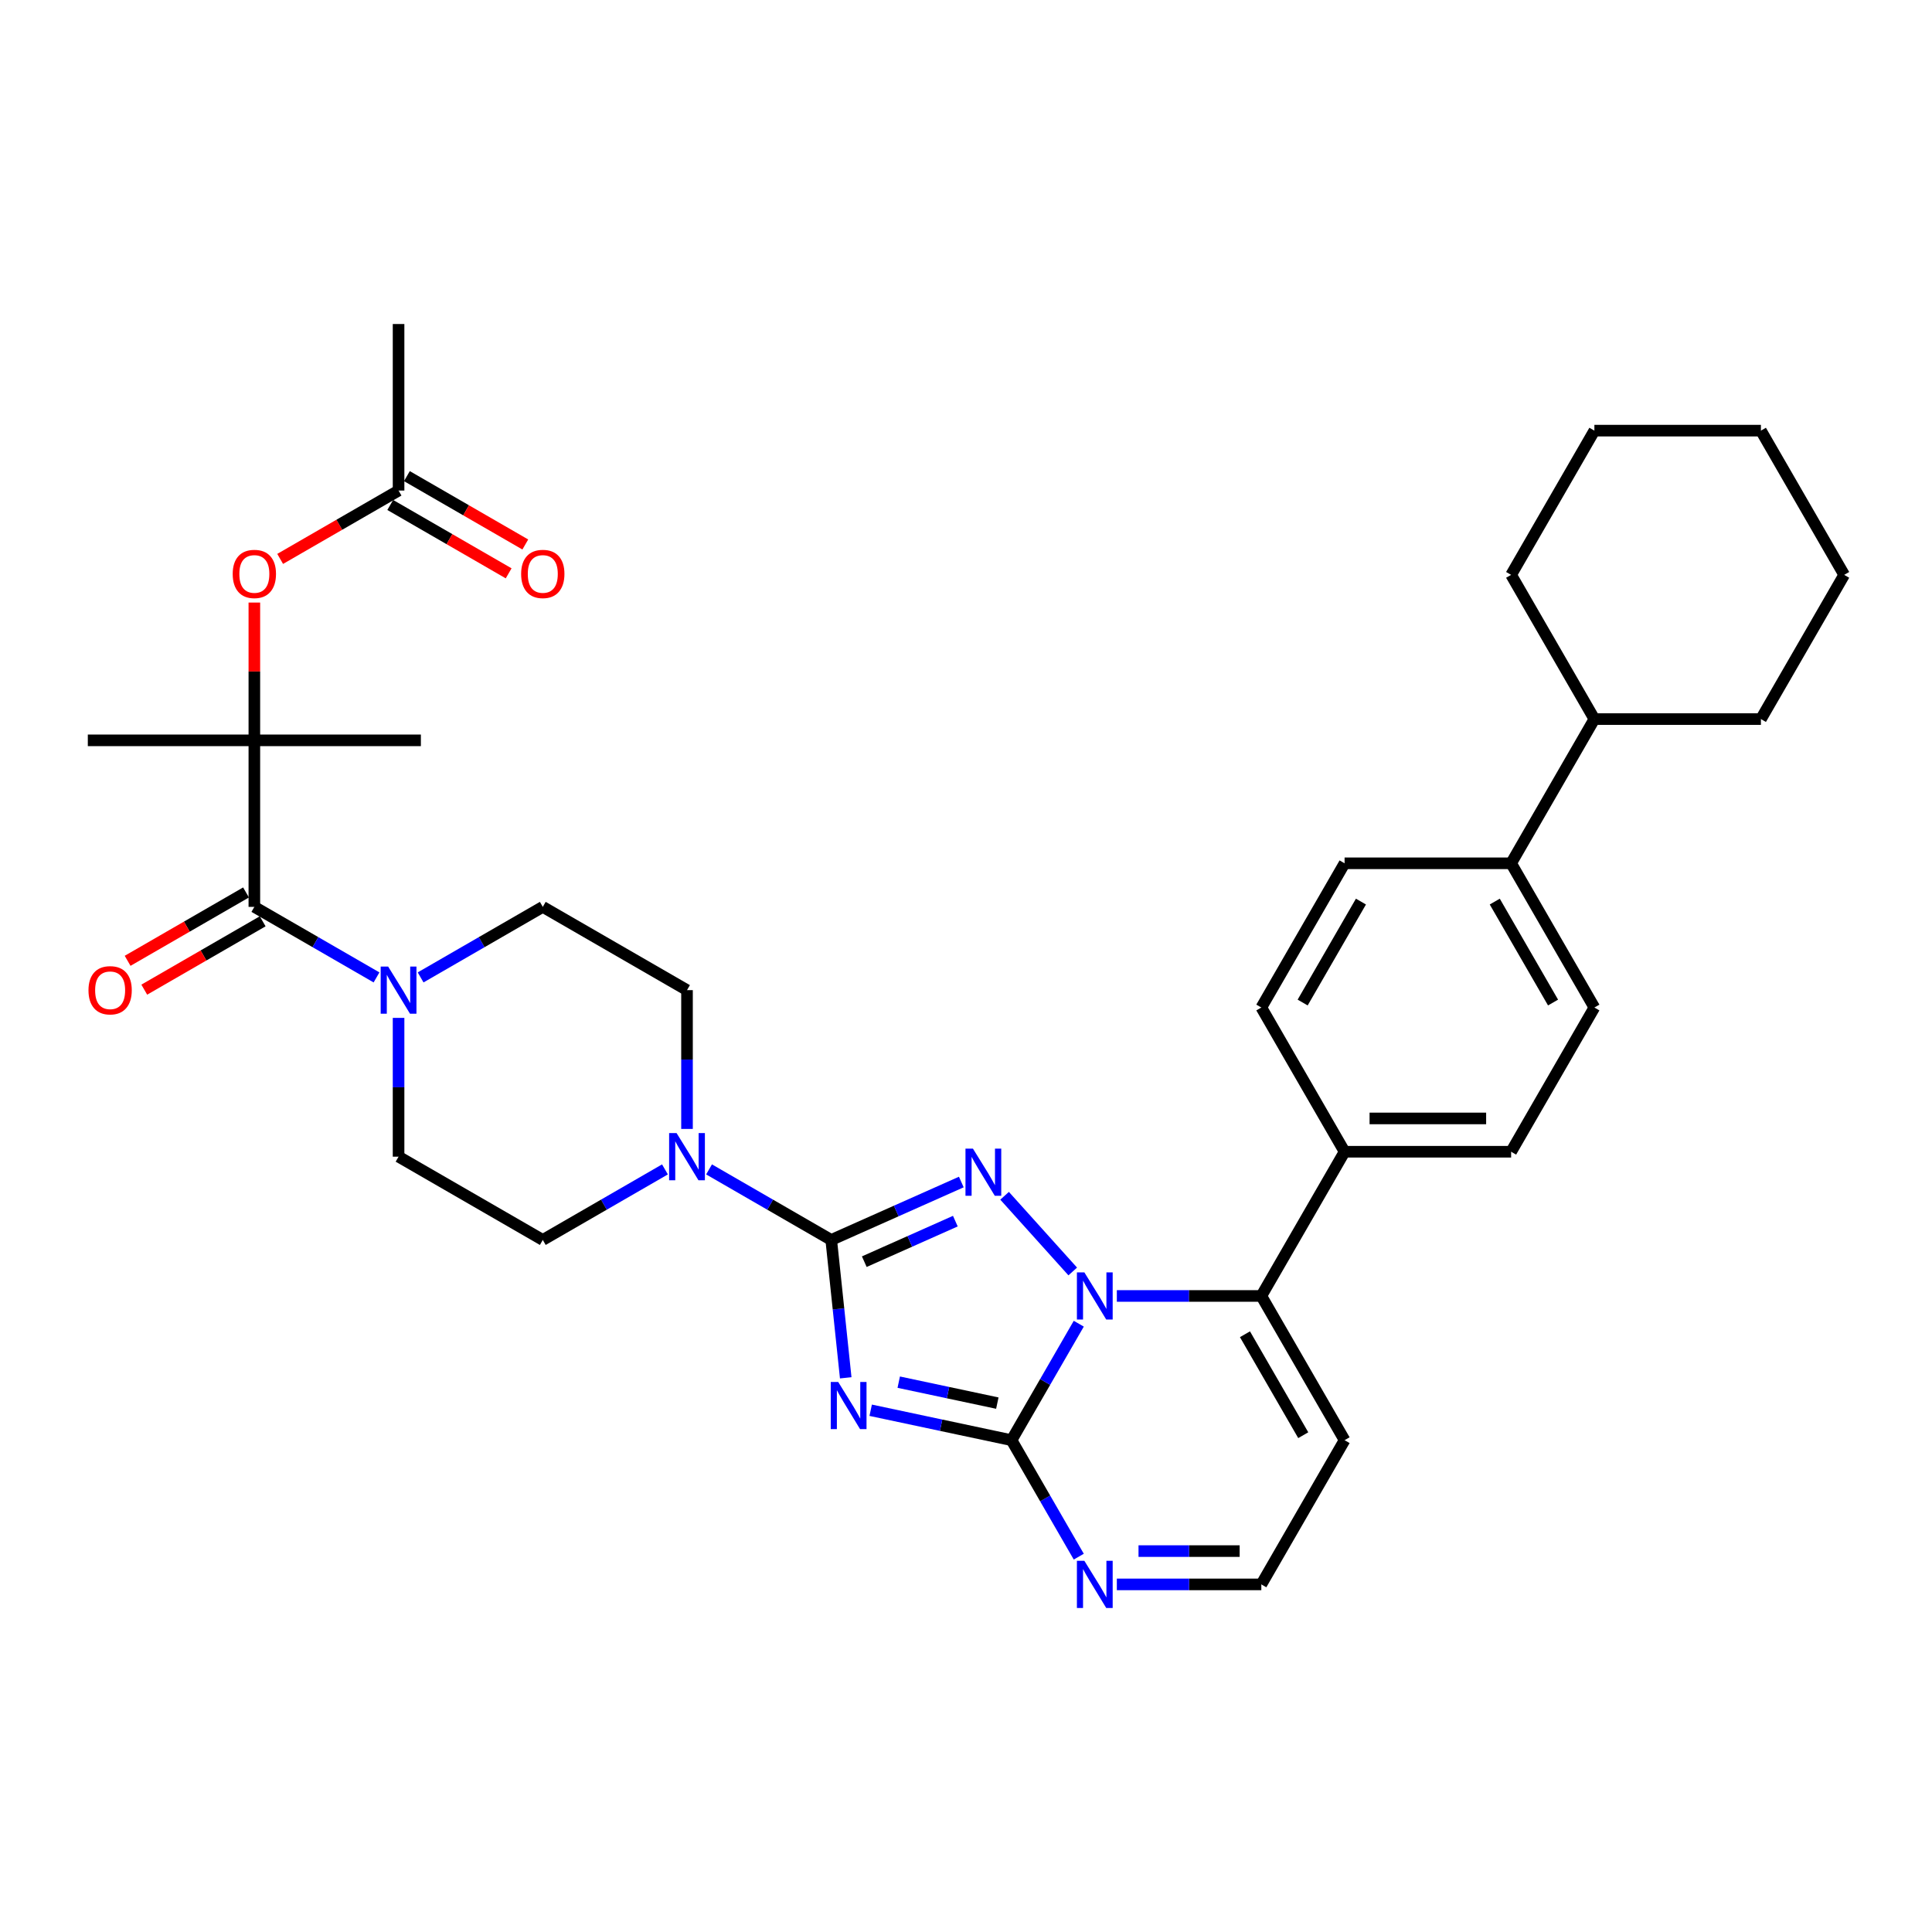 <?xml version='1.0' encoding='iso-8859-1'?>
<svg version='1.1' baseProfile='full'
              xmlns='http://www.w3.org/2000/svg'
                      xmlns:rdkit='http://www.rdkit.org/xml'
                      xmlns:xlink='http://www.w3.org/1999/xlink'
                  xml:space='preserve'
width='1000px' height='1000px' viewBox='0 0 1000 1000'>
<!-- END OF HEADER -->
<rect style='opacity:1.0;fill:#FFFFFF;stroke:none' width='1000' height='1000' x='0' y='0'> </rect>
<path class='bond-0' d='M 131.651,469.398 L 163.268,487.652' style='fill:none;fill-rule:evenodd;stroke:#000000;stroke-width:6px;stroke-linecap:butt;stroke-linejoin:miter;stroke-opacity:1' />
<path class='bond-0' d='M 163.268,487.652 L 194.886,505.907' style='fill:none;fill-rule:evenodd;stroke:#0000FF;stroke-width:6px;stroke-linecap:butt;stroke-linejoin:miter;stroke-opacity:1' />
<path class='bond-1' d='M 127.341,461.933 L 96.697,479.625' style='fill:none;fill-rule:evenodd;stroke:#000000;stroke-width:6px;stroke-linecap:butt;stroke-linejoin:miter;stroke-opacity:1' />
<path class='bond-1' d='M 96.697,479.625 L 66.053,497.317' style='fill:none;fill-rule:evenodd;stroke:#FF0000;stroke-width:6px;stroke-linecap:butt;stroke-linejoin:miter;stroke-opacity:1' />
<path class='bond-1' d='M 135.96,476.863 L 105.317,494.555' style='fill:none;fill-rule:evenodd;stroke:#000000;stroke-width:6px;stroke-linecap:butt;stroke-linejoin:miter;stroke-opacity:1' />
<path class='bond-1' d='M 105.317,494.555 L 74.673,512.247' style='fill:none;fill-rule:evenodd;stroke:#FF0000;stroke-width:6px;stroke-linecap:butt;stroke-linejoin:miter;stroke-opacity:1' />
<path class='bond-2' d='M 131.651,469.398 L 131.651,383.202' style='fill:none;fill-rule:evenodd;stroke:#000000;stroke-width:6px;stroke-linecap:butt;stroke-linejoin:miter;stroke-opacity:1' />
<path class='bond-3' d='M 217.711,505.907 L 249.329,487.652' style='fill:none;fill-rule:evenodd;stroke:#0000FF;stroke-width:6px;stroke-linecap:butt;stroke-linejoin:miter;stroke-opacity:1' />
<path class='bond-3' d='M 249.329,487.652 L 280.947,469.398' style='fill:none;fill-rule:evenodd;stroke:#000000;stroke-width:6px;stroke-linecap:butt;stroke-linejoin:miter;stroke-opacity:1' />
<path class='bond-4' d='M 206.299,526.856 L 206.299,562.774' style='fill:none;fill-rule:evenodd;stroke:#0000FF;stroke-width:6px;stroke-linecap:butt;stroke-linejoin:miter;stroke-opacity:1' />
<path class='bond-4' d='M 206.299,562.774 L 206.299,598.692' style='fill:none;fill-rule:evenodd;stroke:#000000;stroke-width:6px;stroke-linecap:butt;stroke-linejoin:miter;stroke-opacity:1' />
<path class='bond-5' d='M 695.957,745.435 L 652.859,820.083' style='fill:none;fill-rule:evenodd;stroke:#000000;stroke-width:6px;stroke-linecap:butt;stroke-linejoin:miter;stroke-opacity:1' />
<path class='bond-6' d='M 695.957,745.435 L 652.859,670.787' style='fill:none;fill-rule:evenodd;stroke:#000000;stroke-width:6px;stroke-linecap:butt;stroke-linejoin:miter;stroke-opacity:1' />
<path class='bond-6' d='M 674.563,742.857 L 644.394,690.604' style='fill:none;fill-rule:evenodd;stroke:#000000;stroke-width:6px;stroke-linecap:butt;stroke-linejoin:miter;stroke-opacity:1' />
<path class='bond-7' d='M 652.859,820.083 L 615.467,820.083' style='fill:none;fill-rule:evenodd;stroke:#000000;stroke-width:6px;stroke-linecap:butt;stroke-linejoin:miter;stroke-opacity:1' />
<path class='bond-7' d='M 615.467,820.083 L 578.075,820.083' style='fill:none;fill-rule:evenodd;stroke:#0000FF;stroke-width:6px;stroke-linecap:butt;stroke-linejoin:miter;stroke-opacity:1' />
<path class='bond-7' d='M 641.642,802.844 L 615.467,802.844' style='fill:none;fill-rule:evenodd;stroke:#000000;stroke-width:6px;stroke-linecap:butt;stroke-linejoin:miter;stroke-opacity:1' />
<path class='bond-7' d='M 615.467,802.844 L 589.293,802.844' style='fill:none;fill-rule:evenodd;stroke:#0000FF;stroke-width:6px;stroke-linecap:butt;stroke-linejoin:miter;stroke-opacity:1' />
<path class='bond-8' d='M 558.372,805.723 L 540.969,775.579' style='fill:none;fill-rule:evenodd;stroke:#0000FF;stroke-width:6px;stroke-linecap:butt;stroke-linejoin:miter;stroke-opacity:1' />
<path class='bond-8' d='M 540.969,775.579 L 523.565,745.435' style='fill:none;fill-rule:evenodd;stroke:#000000;stroke-width:6px;stroke-linecap:butt;stroke-linejoin:miter;stroke-opacity:1' />
<path class='bond-9' d='M 523.565,745.435 L 540.969,715.291' style='fill:none;fill-rule:evenodd;stroke:#000000;stroke-width:6px;stroke-linecap:butt;stroke-linejoin:miter;stroke-opacity:1' />
<path class='bond-9' d='M 540.969,715.291 L 558.372,685.147' style='fill:none;fill-rule:evenodd;stroke:#0000FF;stroke-width:6px;stroke-linecap:butt;stroke-linejoin:miter;stroke-opacity:1' />
<path class='bond-10' d='M 523.565,745.435 L 487.115,737.687' style='fill:none;fill-rule:evenodd;stroke:#000000;stroke-width:6px;stroke-linecap:butt;stroke-linejoin:miter;stroke-opacity:1' />
<path class='bond-10' d='M 487.115,737.687 L 450.665,729.94' style='fill:none;fill-rule:evenodd;stroke:#0000FF;stroke-width:6px;stroke-linecap:butt;stroke-linejoin:miter;stroke-opacity:1' />
<path class='bond-10' d='M 516.214,726.248 L 490.699,720.825' style='fill:none;fill-rule:evenodd;stroke:#000000;stroke-width:6px;stroke-linecap:butt;stroke-linejoin:miter;stroke-opacity:1' />
<path class='bond-10' d='M 490.699,720.825 L 465.184,715.401' style='fill:none;fill-rule:evenodd;stroke:#0000FF;stroke-width:6px;stroke-linecap:butt;stroke-linejoin:miter;stroke-opacity:1' />
<path class='bond-11' d='M 578.075,670.787 L 615.467,670.787' style='fill:none;fill-rule:evenodd;stroke:#0000FF;stroke-width:6px;stroke-linecap:butt;stroke-linejoin:miter;stroke-opacity:1' />
<path class='bond-11' d='M 615.467,670.787 L 652.859,670.787' style='fill:none;fill-rule:evenodd;stroke:#000000;stroke-width:6px;stroke-linecap:butt;stroke-linejoin:miter;stroke-opacity:1' />
<path class='bond-12' d='M 555.251,658.112 L 519.973,618.932' style='fill:none;fill-rule:evenodd;stroke:#0000FF;stroke-width:6px;stroke-linecap:butt;stroke-linejoin:miter;stroke-opacity:1' />
<path class='bond-13' d='M 652.859,670.787 L 695.957,596.139' style='fill:none;fill-rule:evenodd;stroke:#000000;stroke-width:6px;stroke-linecap:butt;stroke-linejoin:miter;stroke-opacity:1' />
<path class='bond-14' d='M 437.743,713.154 L 433.993,677.472' style='fill:none;fill-rule:evenodd;stroke:#0000FF;stroke-width:6px;stroke-linecap:butt;stroke-linejoin:miter;stroke-opacity:1' />
<path class='bond-14' d='M 433.993,677.472 L 430.243,641.79' style='fill:none;fill-rule:evenodd;stroke:#000000;stroke-width:6px;stroke-linecap:butt;stroke-linejoin:miter;stroke-opacity:1' />
<path class='bond-15' d='M 430.243,641.79 L 463.908,626.801' style='fill:none;fill-rule:evenodd;stroke:#000000;stroke-width:6px;stroke-linecap:butt;stroke-linejoin:miter;stroke-opacity:1' />
<path class='bond-15' d='M 463.908,626.801 L 497.574,611.812' style='fill:none;fill-rule:evenodd;stroke:#0000FF;stroke-width:6px;stroke-linecap:butt;stroke-linejoin:miter;stroke-opacity:1' />
<path class='bond-15' d='M 447.354,653.042 L 470.92,642.55' style='fill:none;fill-rule:evenodd;stroke:#000000;stroke-width:6px;stroke-linecap:butt;stroke-linejoin:miter;stroke-opacity:1' />
<path class='bond-15' d='M 470.92,642.55 L 494.486,632.058' style='fill:none;fill-rule:evenodd;stroke:#0000FF;stroke-width:6px;stroke-linecap:butt;stroke-linejoin:miter;stroke-opacity:1' />
<path class='bond-16' d='M 430.243,641.79 L 398.625,623.535' style='fill:none;fill-rule:evenodd;stroke:#000000;stroke-width:6px;stroke-linecap:butt;stroke-linejoin:miter;stroke-opacity:1' />
<path class='bond-16' d='M 398.625,623.535 L 367.007,605.281' style='fill:none;fill-rule:evenodd;stroke:#0000FF;stroke-width:6px;stroke-linecap:butt;stroke-linejoin:miter;stroke-opacity:1' />
<path class='bond-17' d='M 695.957,596.139 L 782.153,596.139' style='fill:none;fill-rule:evenodd;stroke:#000000;stroke-width:6px;stroke-linecap:butt;stroke-linejoin:miter;stroke-opacity:1' />
<path class='bond-17' d='M 708.887,578.9 L 769.224,578.9' style='fill:none;fill-rule:evenodd;stroke:#000000;stroke-width:6px;stroke-linecap:butt;stroke-linejoin:miter;stroke-opacity:1' />
<path class='bond-18' d='M 695.957,596.139 L 652.859,521.491' style='fill:none;fill-rule:evenodd;stroke:#000000;stroke-width:6px;stroke-linecap:butt;stroke-linejoin:miter;stroke-opacity:1' />
<path class='bond-19' d='M 344.182,605.281 L 312.564,623.535' style='fill:none;fill-rule:evenodd;stroke:#0000FF;stroke-width:6px;stroke-linecap:butt;stroke-linejoin:miter;stroke-opacity:1' />
<path class='bond-19' d='M 312.564,623.535 L 280.947,641.79' style='fill:none;fill-rule:evenodd;stroke:#000000;stroke-width:6px;stroke-linecap:butt;stroke-linejoin:miter;stroke-opacity:1' />
<path class='bond-20' d='M 355.595,584.332 L 355.595,548.414' style='fill:none;fill-rule:evenodd;stroke:#0000FF;stroke-width:6px;stroke-linecap:butt;stroke-linejoin:miter;stroke-opacity:1' />
<path class='bond-20' d='M 355.595,548.414 L 355.595,512.496' style='fill:none;fill-rule:evenodd;stroke:#000000;stroke-width:6px;stroke-linecap:butt;stroke-linejoin:miter;stroke-opacity:1' />
<path class='bond-21' d='M 280.947,641.79 L 206.299,598.692' style='fill:none;fill-rule:evenodd;stroke:#000000;stroke-width:6px;stroke-linecap:butt;stroke-linejoin:miter;stroke-opacity:1' />
<path class='bond-22' d='M 280.947,469.398 L 355.595,512.496' style='fill:none;fill-rule:evenodd;stroke:#000000;stroke-width:6px;stroke-linecap:butt;stroke-linejoin:miter;stroke-opacity:1' />
<path class='bond-23' d='M 782.153,596.139 L 825.251,521.491' style='fill:none;fill-rule:evenodd;stroke:#000000;stroke-width:6px;stroke-linecap:butt;stroke-linejoin:miter;stroke-opacity:1' />
<path class='bond-24' d='M 825.251,521.491 L 782.153,446.843' style='fill:none;fill-rule:evenodd;stroke:#000000;stroke-width:6px;stroke-linecap:butt;stroke-linejoin:miter;stroke-opacity:1' />
<path class='bond-24' d='M 803.857,518.913 L 773.688,466.66' style='fill:none;fill-rule:evenodd;stroke:#000000;stroke-width:6px;stroke-linecap:butt;stroke-linejoin:miter;stroke-opacity:1' />
<path class='bond-25' d='M 782.153,446.843 L 695.957,446.843' style='fill:none;fill-rule:evenodd;stroke:#000000;stroke-width:6px;stroke-linecap:butt;stroke-linejoin:miter;stroke-opacity:1' />
<path class='bond-26' d='M 782.153,446.843 L 825.251,372.195' style='fill:none;fill-rule:evenodd;stroke:#000000;stroke-width:6px;stroke-linecap:butt;stroke-linejoin:miter;stroke-opacity:1' />
<path class='bond-27' d='M 695.957,446.843 L 652.859,521.491' style='fill:none;fill-rule:evenodd;stroke:#000000;stroke-width:6px;stroke-linecap:butt;stroke-linejoin:miter;stroke-opacity:1' />
<path class='bond-27' d='M 704.422,466.66 L 674.253,518.913' style='fill:none;fill-rule:evenodd;stroke:#000000;stroke-width:6px;stroke-linecap:butt;stroke-linejoin:miter;stroke-opacity:1' />
<path class='bond-28' d='M 825.251,372.195 L 911.447,372.195' style='fill:none;fill-rule:evenodd;stroke:#000000;stroke-width:6px;stroke-linecap:butt;stroke-linejoin:miter;stroke-opacity:1' />
<path class='bond-29' d='M 825.251,372.195 L 782.153,297.547' style='fill:none;fill-rule:evenodd;stroke:#000000;stroke-width:6px;stroke-linecap:butt;stroke-linejoin:miter;stroke-opacity:1' />
<path class='bond-30' d='M 911.447,372.195 L 954.545,297.547' style='fill:none;fill-rule:evenodd;stroke:#000000;stroke-width:6px;stroke-linecap:butt;stroke-linejoin:miter;stroke-opacity:1' />
<path class='bond-31' d='M 954.545,297.547 L 911.447,222.899' style='fill:none;fill-rule:evenodd;stroke:#000000;stroke-width:6px;stroke-linecap:butt;stroke-linejoin:miter;stroke-opacity:1' />
<path class='bond-32' d='M 911.447,222.899 L 825.251,222.899' style='fill:none;fill-rule:evenodd;stroke:#000000;stroke-width:6px;stroke-linecap:butt;stroke-linejoin:miter;stroke-opacity:1' />
<path class='bond-33' d='M 825.251,222.899 L 782.153,297.547' style='fill:none;fill-rule:evenodd;stroke:#000000;stroke-width:6px;stroke-linecap:butt;stroke-linejoin:miter;stroke-opacity:1' />
<path class='bond-34' d='M 131.651,383.202 L 131.651,347.542' style='fill:none;fill-rule:evenodd;stroke:#000000;stroke-width:6px;stroke-linecap:butt;stroke-linejoin:miter;stroke-opacity:1' />
<path class='bond-34' d='M 131.651,347.542 L 131.651,311.883' style='fill:none;fill-rule:evenodd;stroke:#FF0000;stroke-width:6px;stroke-linecap:butt;stroke-linejoin:miter;stroke-opacity:1' />
<path class='bond-35' d='M 131.651,383.202 L 217.847,383.202' style='fill:none;fill-rule:evenodd;stroke:#000000;stroke-width:6px;stroke-linecap:butt;stroke-linejoin:miter;stroke-opacity:1' />
<path class='bond-36' d='M 131.651,383.202 L 45.455,383.202' style='fill:none;fill-rule:evenodd;stroke:#000000;stroke-width:6px;stroke-linecap:butt;stroke-linejoin:miter;stroke-opacity:1' />
<path class='bond-37' d='M 145.011,289.292 L 175.655,271.6' style='fill:none;fill-rule:evenodd;stroke:#FF0000;stroke-width:6px;stroke-linecap:butt;stroke-linejoin:miter;stroke-opacity:1' />
<path class='bond-37' d='M 175.655,271.6 L 206.299,253.908' style='fill:none;fill-rule:evenodd;stroke:#000000;stroke-width:6px;stroke-linecap:butt;stroke-linejoin:miter;stroke-opacity:1' />
<path class='bond-38' d='M 206.299,253.908 L 206.299,167.712' style='fill:none;fill-rule:evenodd;stroke:#000000;stroke-width:6px;stroke-linecap:butt;stroke-linejoin:miter;stroke-opacity:1' />
<path class='bond-39' d='M 201.989,261.372 L 232.633,279.065' style='fill:none;fill-rule:evenodd;stroke:#000000;stroke-width:6px;stroke-linecap:butt;stroke-linejoin:miter;stroke-opacity:1' />
<path class='bond-39' d='M 232.633,279.065 L 263.276,296.757' style='fill:none;fill-rule:evenodd;stroke:#FF0000;stroke-width:6px;stroke-linecap:butt;stroke-linejoin:miter;stroke-opacity:1' />
<path class='bond-39' d='M 210.608,246.443 L 241.252,264.135' style='fill:none;fill-rule:evenodd;stroke:#000000;stroke-width:6px;stroke-linecap:butt;stroke-linejoin:miter;stroke-opacity:1' />
<path class='bond-39' d='M 241.252,264.135 L 271.896,281.827' style='fill:none;fill-rule:evenodd;stroke:#FF0000;stroke-width:6px;stroke-linecap:butt;stroke-linejoin:miter;stroke-opacity:1' />
<path  class='atom-1' d='M 200.903 500.291
L 208.902 513.22
Q 209.695 514.496, 210.97 516.806
Q 212.246 519.116, 212.315 519.254
L 212.315 500.291
L 215.556 500.291
L 215.556 524.701
L 212.212 524.701
L 203.627 510.565
Q 202.627 508.91, 201.558 507.014
Q 200.523 505.118, 200.213 504.531
L 200.213 524.701
L 197.041 524.701
L 197.041 500.291
L 200.903 500.291
' fill='#0000FF'/>
<path  class='atom-2' d='M 45.797 512.565
Q 45.797 506.704, 48.693 503.428
Q 51.59 500.153, 57.003 500.153
Q 62.416 500.153, 65.312 503.428
Q 68.208 506.704, 68.208 512.565
Q 68.208 518.495, 65.278 521.874
Q 62.347 525.218, 57.003 525.218
Q 51.624 525.218, 48.693 521.874
Q 45.797 518.53, 45.797 512.565
M 57.003 522.46
Q 60.726 522.46, 62.726 519.978
Q 64.76 517.461, 64.76 512.565
Q 64.76 507.772, 62.726 505.359
Q 60.726 502.911, 57.003 502.911
Q 53.279 502.911, 51.245 505.324
Q 49.245 507.738, 49.245 512.565
Q 49.245 517.495, 51.245 519.978
Q 53.279 522.46, 57.003 522.46
' fill='#FF0000'/>
<path  class='atom-5' d='M 561.267 807.878
L 569.266 820.807
Q 570.059 822.083, 571.335 824.393
Q 572.611 826.703, 572.68 826.841
L 572.68 807.878
L 575.921 807.878
L 575.921 832.288
L 572.576 832.288
L 563.991 818.152
Q 562.991 816.497, 561.922 814.601
Q 560.888 812.705, 560.578 812.119
L 560.578 832.288
L 557.406 832.288
L 557.406 807.878
L 561.267 807.878
' fill='#0000FF'/>
<path  class='atom-7' d='M 561.267 658.582
L 569.266 671.511
Q 570.059 672.787, 571.335 675.097
Q 572.611 677.407, 572.68 677.545
L 572.68 658.582
L 575.921 658.582
L 575.921 682.992
L 572.576 682.992
L 563.991 668.856
Q 562.991 667.201, 561.922 665.305
Q 560.888 663.409, 560.578 662.823
L 560.578 682.992
L 557.406 682.992
L 557.406 658.582
L 561.267 658.582
' fill='#0000FF'/>
<path  class='atom-9' d='M 433.857 715.309
L 441.856 728.238
Q 442.649 729.514, 443.924 731.824
Q 445.2 734.134, 445.269 734.272
L 445.269 715.309
L 448.51 715.309
L 448.51 739.719
L 445.166 739.719
L 436.58 725.583
Q 435.581 723.928, 434.512 722.032
Q 433.477 720.136, 433.167 719.549
L 433.167 739.719
L 429.995 739.719
L 429.995 715.309
L 433.857 715.309
' fill='#0000FF'/>
<path  class='atom-11' d='M 503.591 594.526
L 511.59 607.455
Q 512.383 608.731, 513.658 611.041
Q 514.934 613.351, 515.003 613.489
L 515.003 594.526
L 518.244 594.526
L 518.244 618.936
L 514.9 618.936
L 506.315 604.8
Q 505.315 603.145, 504.246 601.249
Q 503.212 599.353, 502.901 598.766
L 502.901 618.936
L 499.729 618.936
L 499.729 594.526
L 503.591 594.526
' fill='#0000FF'/>
<path  class='atom-13' d='M 350.199 586.487
L 358.198 599.416
Q 358.991 600.692, 360.266 603.002
Q 361.542 605.312, 361.611 605.45
L 361.611 586.487
L 364.852 586.487
L 364.852 610.897
L 361.508 610.897
L 352.923 596.761
Q 351.923 595.106, 350.854 593.21
Q 349.819 591.314, 349.509 590.727
L 349.509 610.897
L 346.337 610.897
L 346.337 586.487
L 350.199 586.487
' fill='#0000FF'/>
<path  class='atom-30' d='M 120.445 297.075
Q 120.445 291.213, 123.341 287.938
Q 126.238 284.662, 131.651 284.662
Q 137.064 284.662, 139.96 287.938
Q 142.856 291.213, 142.856 297.075
Q 142.856 303.005, 139.925 306.384
Q 136.995 309.728, 131.651 309.728
Q 126.272 309.728, 123.341 306.384
Q 120.445 303.039, 120.445 297.075
M 131.651 306.97
Q 135.374 306.97, 137.374 304.488
Q 139.408 301.971, 139.408 297.075
Q 139.408 292.282, 137.374 289.869
Q 135.374 287.421, 131.651 287.421
Q 127.927 287.421, 125.893 289.834
Q 123.893 292.248, 123.893 297.075
Q 123.893 302.005, 125.893 304.488
Q 127.927 306.97, 131.651 306.97
' fill='#FF0000'/>
<path  class='atom-35' d='M 269.741 297.075
Q 269.741 291.213, 272.637 287.938
Q 275.534 284.662, 280.947 284.662
Q 286.36 284.662, 289.256 287.938
Q 292.152 291.213, 292.152 297.075
Q 292.152 303.005, 289.221 306.384
Q 286.291 309.728, 280.947 309.728
Q 275.568 309.728, 272.637 306.384
Q 269.741 303.039, 269.741 297.075
M 280.947 306.97
Q 284.67 306.97, 286.67 304.488
Q 288.704 301.971, 288.704 297.075
Q 288.704 292.282, 286.67 289.869
Q 284.67 287.421, 280.947 287.421
Q 277.223 287.421, 275.189 289.834
Q 273.189 292.248, 273.189 297.075
Q 273.189 302.005, 275.189 304.488
Q 277.223 306.97, 280.947 306.97
' fill='#FF0000'/>
</svg>

